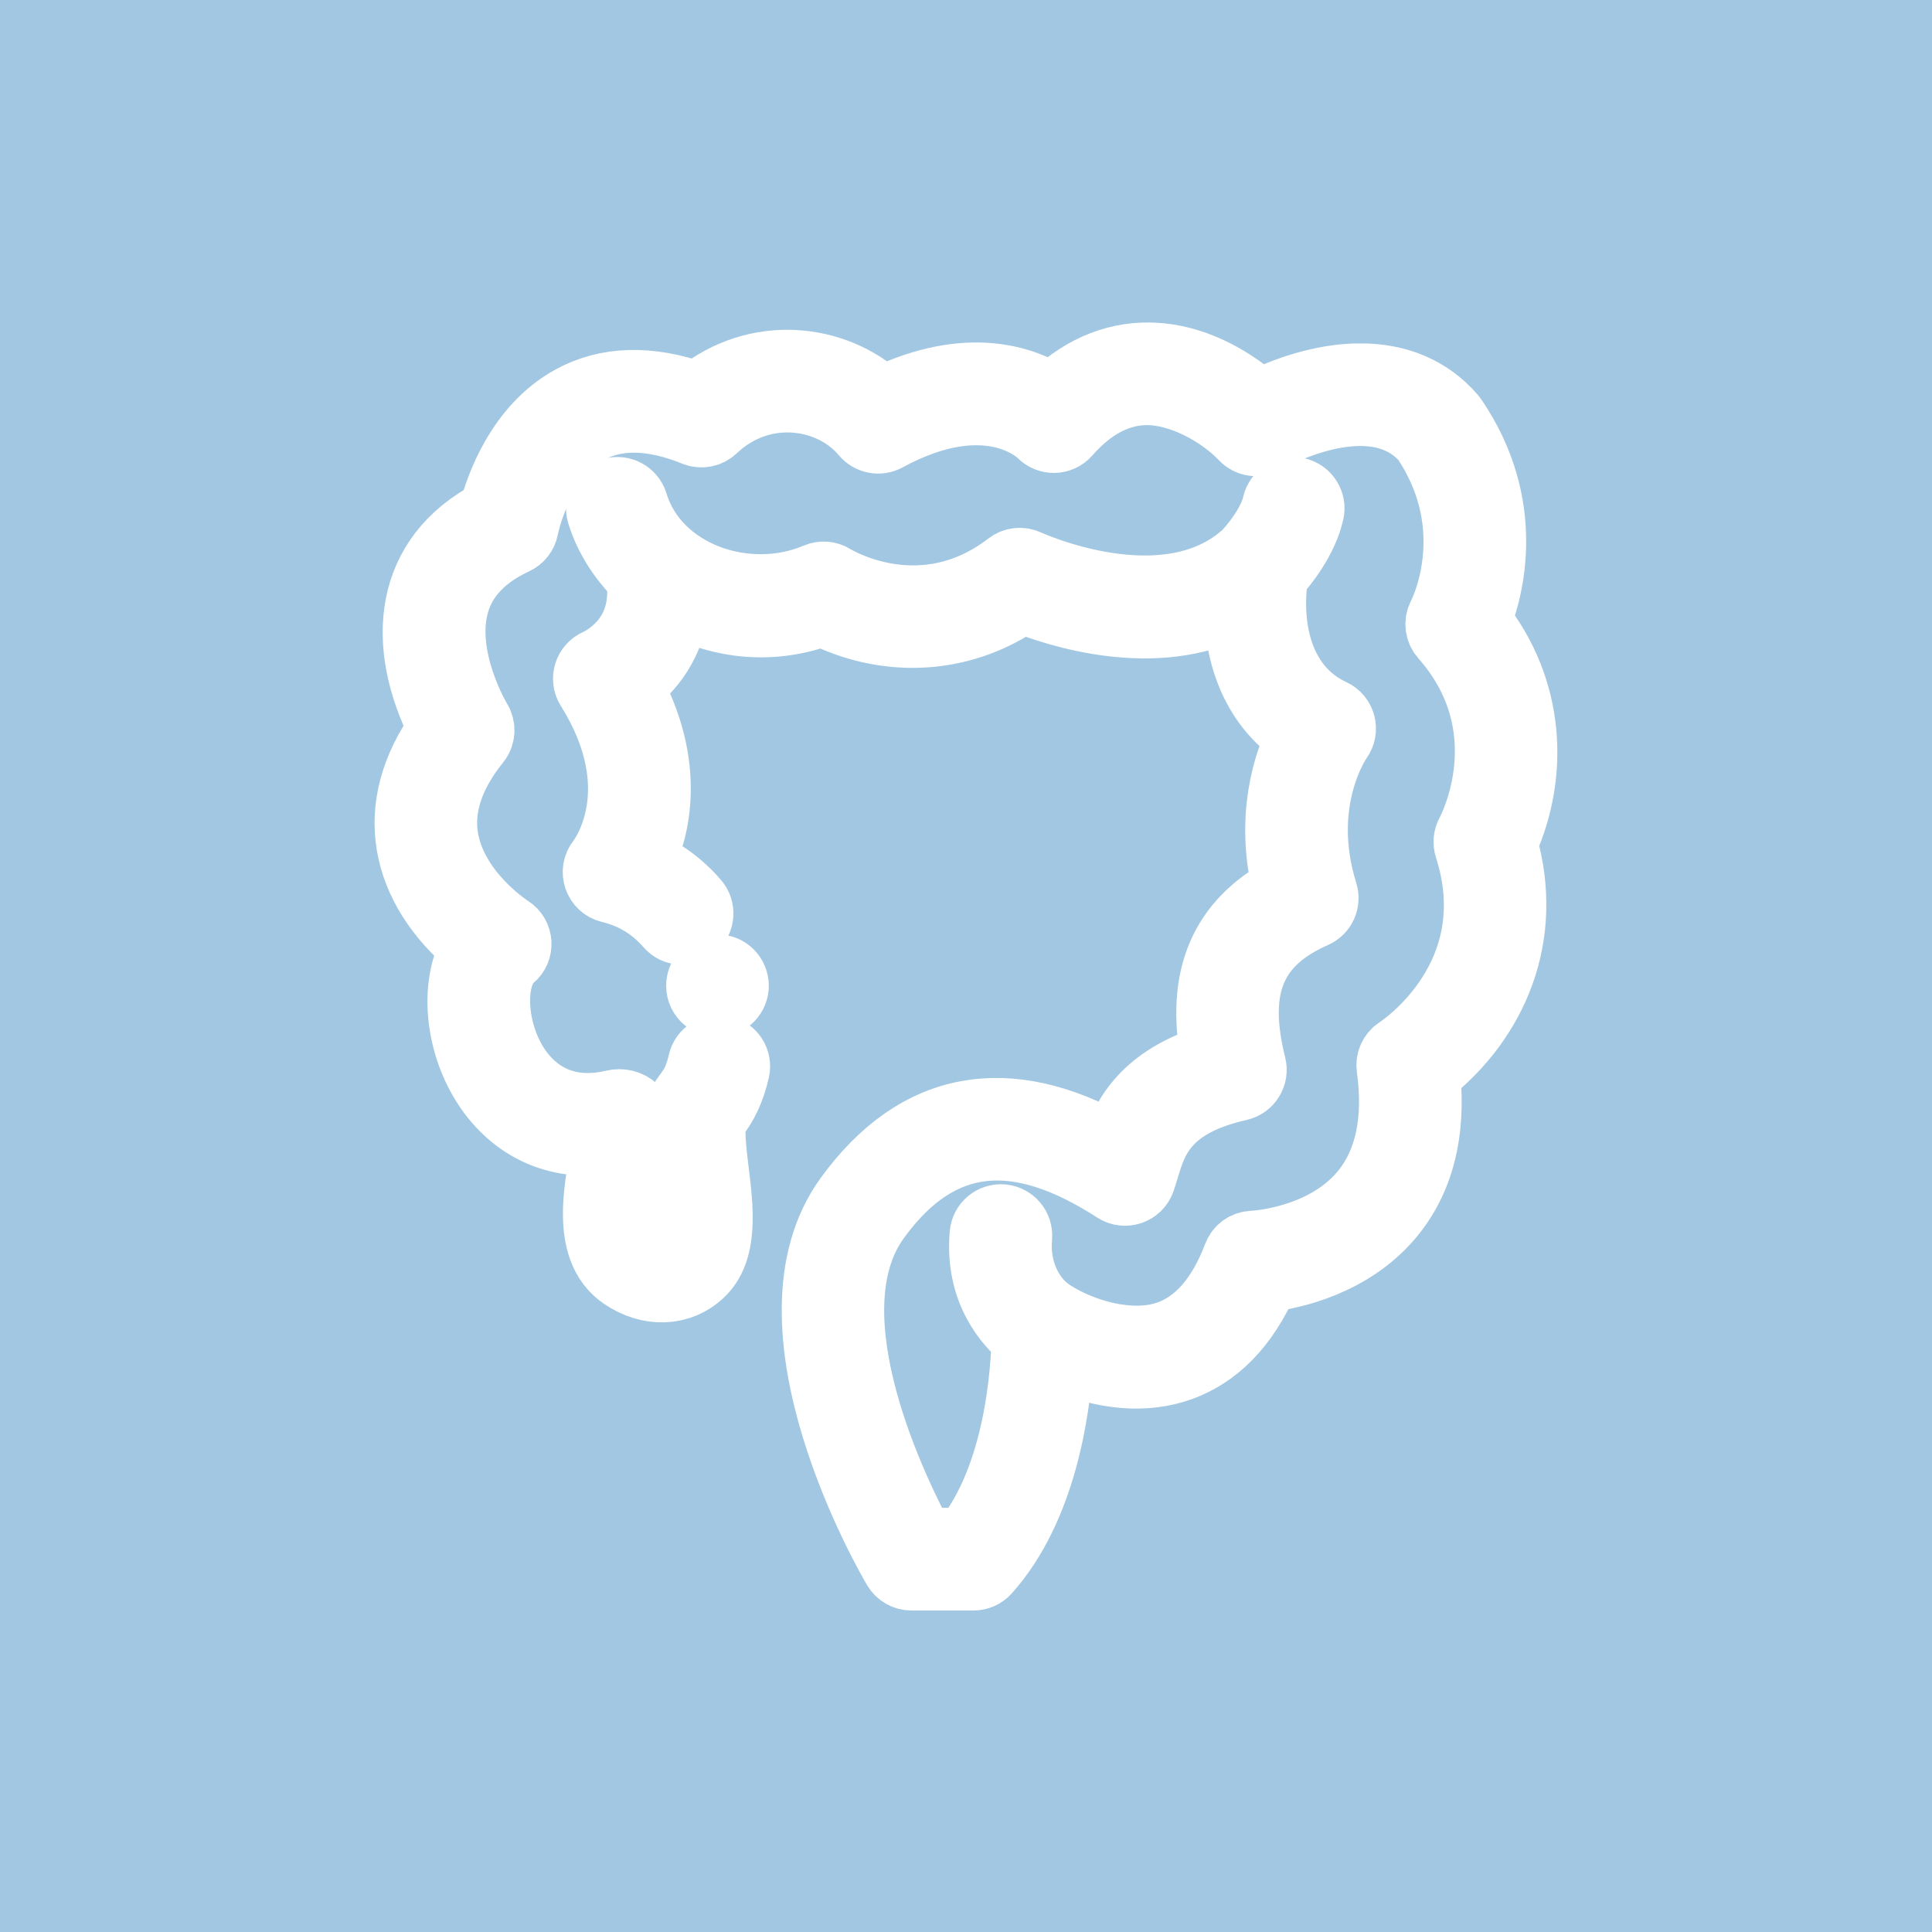 <svg xmlns="http://www.w3.org/2000/svg" width="60" height="60" viewBox="0 0 60 60" fill="none"><rect width="60" height="60" fill="#A2C7E2"></rect><path d="M45.931 19.287C46.309 18.331 47.044 15.707 45.18 12.971C45.168 12.953 45.154 12.935 45.14 12.918C43.636 11.171 41.168 11.471 39.106 12.473C37.094 10.732 34.642 10.402 32.667 12.296C31.863 11.778 30.086 11.074 27.395 12.383C25.921 11.016 23.477 10.768 21.661 12.24C20.159 11.708 18.835 11.746 17.724 12.357C16.077 13.262 15.438 15.151 15.246 15.89C12.598 17.271 12.332 19.972 13.678 22.625C11.914 25.062 12.472 27.58 14.683 29.42C13.471 31.49 14.994 35.932 18.765 35.481C18.58 36.655 18.012 38.773 19.32 39.664C20.152 40.231 21.12 40.198 21.785 39.58C22.564 38.857 22.399 37.522 22.254 36.344C22.192 35.841 22.077 34.905 22.217 34.719C22.53 34.357 22.767 33.848 22.902 33.247C22.974 32.927 22.773 32.609 22.453 32.537C22.133 32.465 21.816 32.666 21.744 32.986C21.395 34.534 20.711 33.525 21.075 36.489C21.175 37.295 21.311 38.4 20.977 38.71C20.605 39.056 20.126 38.776 19.988 38.682C19.463 38.325 19.71 36.954 19.857 36.135C20.007 35.301 20.106 34.75 19.737 34.401C19.555 34.229 19.301 34.166 19.041 34.227C15.679 35.026 14.818 30.663 15.909 29.776C16.224 29.52 16.194 29.029 15.849 28.813C15.832 28.802 14.142 27.723 13.857 26.028C13.696 25.067 14.029 24.065 14.846 23.051C15.004 22.855 15.021 22.581 14.89 22.367C14.878 22.348 13.696 20.389 14.204 18.71C14.445 17.911 15.053 17.28 16.01 16.837C16.184 16.756 16.309 16.595 16.344 16.406C16.348 16.384 16.767 14.234 18.301 13.395C19.168 12.921 20.265 12.947 21.561 13.472C21.777 13.56 22.024 13.513 22.193 13.352C23.682 11.937 25.808 12.283 26.815 13.494C26.997 13.712 27.307 13.771 27.555 13.636C30.686 11.932 32.235 13.441 32.295 13.502C32.537 13.757 32.944 13.747 33.173 13.485C33.903 12.652 34.709 12.221 35.568 12.203C36.674 12.182 37.906 12.896 38.577 13.602C38.767 13.803 39.071 13.847 39.309 13.706C39.342 13.687 42.581 11.816 44.218 13.668C46.069 16.415 44.769 19.001 44.714 19.108C44.599 19.327 44.631 19.594 44.794 19.779C47.299 22.61 45.663 25.729 45.593 25.859C45.514 26.002 45.498 26.171 45.548 26.326C46.821 30.296 43.536 32.489 43.397 32.58C43.203 32.705 43.098 32.931 43.13 33.16C43.356 34.804 43.076 36.108 42.295 37.036C41.055 38.509 38.92 38.6 38.9 38.601C38.66 38.608 38.447 38.759 38.362 38.984C37.868 40.291 37.146 41.108 36.218 41.413C35.091 41.782 33.627 41.349 32.706 40.761C32.082 40.372 31.579 39.512 31.675 38.424C31.704 38.097 31.462 37.809 31.135 37.78C30.808 37.752 30.521 37.993 30.492 38.32C30.334 40.117 31.288 41.148 31.793 41.562C31.772 42.542 31.58 45.822 29.96 47.827H28.651C27.923 46.485 25.1 40.849 27.255 37.872C29.225 35.149 31.653 35.055 34.616 36.972C34.938 37.18 35.37 37.033 35.498 36.672C35.828 35.744 35.88 34.398 38.497 33.805C38.821 33.731 39.023 33.405 38.942 33.082C38.342 30.676 38.909 29.286 40.837 28.434C41.114 28.312 41.254 28.002 41.164 27.714C40.288 24.91 41.567 23.051 41.62 22.975C41.838 22.673 41.727 22.246 41.388 22.089C39.811 21.358 39.387 19.575 39.623 17.883C39.911 17.565 40.542 16.791 40.741 15.918C40.813 15.599 40.613 15.281 40.294 15.208C39.974 15.135 39.656 15.335 39.583 15.655C39.441 16.276 38.875 16.956 38.656 17.179C36.196 19.412 31.964 17.468 31.922 17.448C31.721 17.354 31.483 17.379 31.306 17.515C28.647 19.564 26.005 17.977 25.895 17.909C25.731 17.806 25.526 17.79 25.348 17.866C23.179 18.787 20.405 17.808 19.741 15.614C19.645 15.3 19.314 15.123 19 15.218C18.686 15.313 18.509 15.645 18.604 15.959C18.898 16.93 19.522 17.632 19.826 17.932C19.934 18.716 19.77 19.379 19.336 19.903C18.973 20.341 18.544 20.528 18.544 20.528C18.203 20.667 18.069 21.08 18.265 21.393C20.247 24.551 18.672 26.627 18.607 26.711C18.334 27.05 18.508 27.56 18.932 27.661C19.646 27.831 20.253 28.2 20.734 28.756C20.949 29.004 21.324 29.031 21.572 28.817C21.82 28.602 21.847 28.227 21.632 27.979C21.16 27.433 20.597 27.021 19.954 26.75C20.421 25.763 20.94 23.812 19.581 21.293C20.219 20.832 20.906 20 21.027 18.763C22.019 19.273 23.638 19.769 25.54 19.067C27.426 20.016 29.764 20.035 31.746 18.665C32.758 19.073 35.861 20.12 38.381 18.807C38.403 20.445 38.971 21.961 40.328 22.855C39.922 23.688 39.352 25.373 39.893 27.574C37.936 28.621 37.203 30.337 37.664 32.797C35.524 33.444 34.906 34.663 34.599 35.574C31.334 33.733 28.467 34.172 26.293 37.175C23.392 41.183 27.61 48.417 27.791 48.723C27.898 48.904 28.093 49.015 28.302 49.015H30.234C30.403 49.015 30.564 48.943 30.676 48.817C32.44 46.849 32.859 43.78 32.955 42.221C35.632 43.37 38.077 42.666 39.332 39.754C40.132 39.654 41.959 39.272 43.196 37.81C44.147 36.685 44.534 35.187 44.349 33.353C46.461 31.695 47.576 29.071 46.749 26.194C47.73 24.019 47.597 21.378 45.931 19.287Z" fill="white" stroke="white" stroke-width="2"></path><path d="M22.166 30.03C21.896 30.083 21.688 30.323 21.688 30.613C21.688 30.988 22.032 31.267 22.398 31.195C22.741 31.121 22.927 30.793 22.864 30.497C22.801 30.175 22.484 29.965 22.166 30.03Z" fill="white" stroke="white" stroke-width="2"></path></svg>
